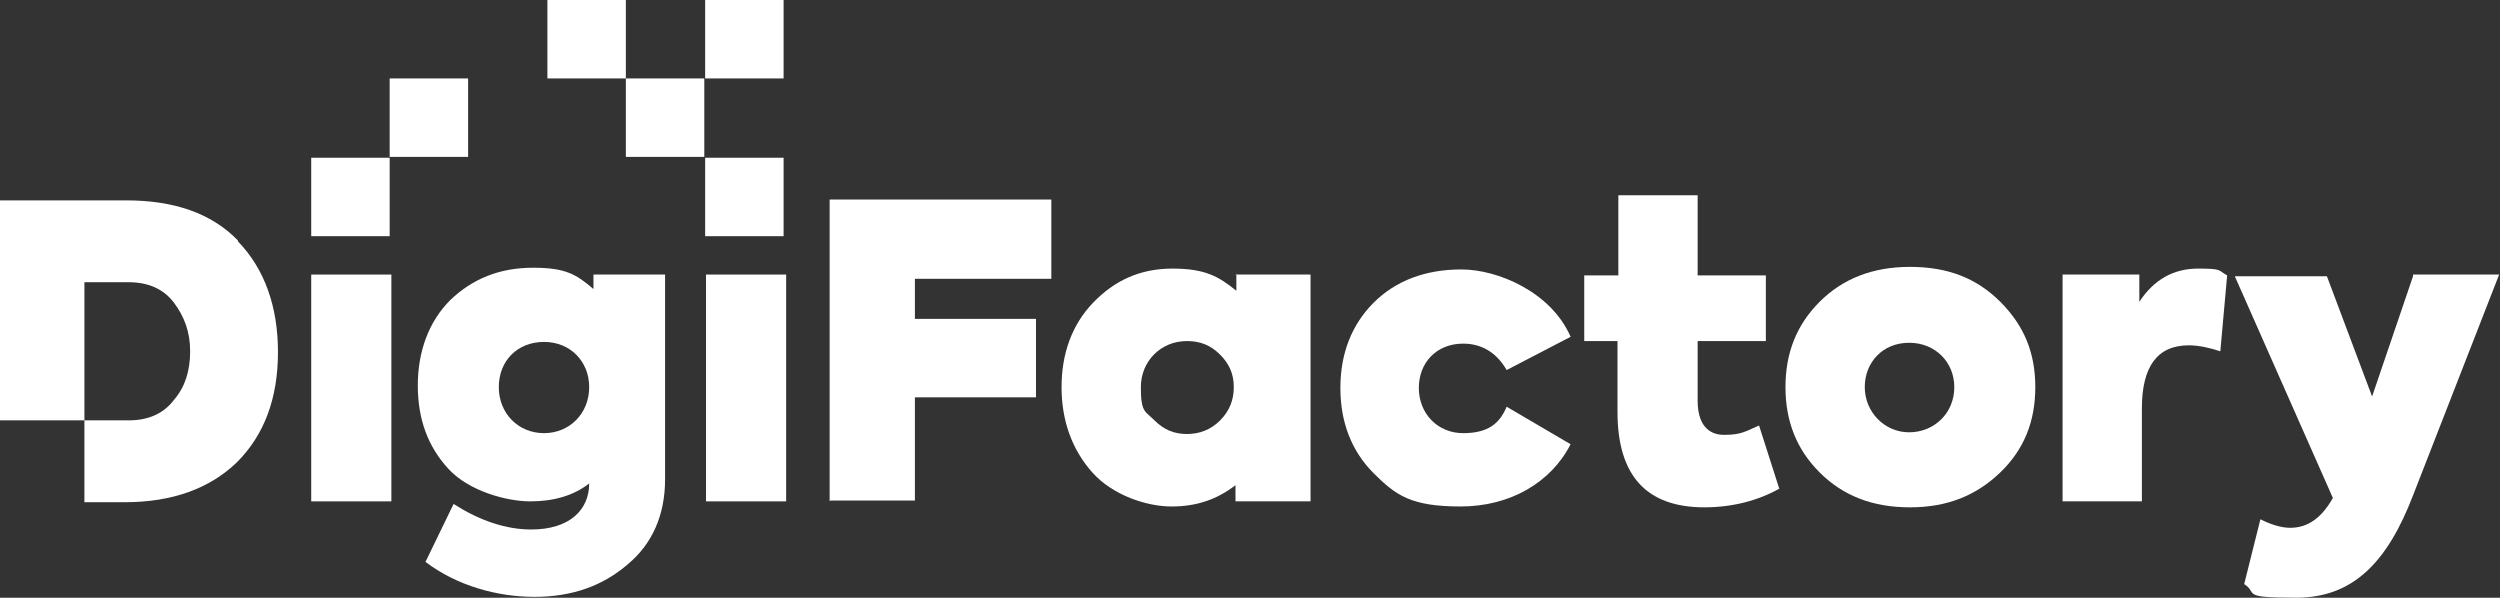 <?xml version="1.0" encoding="UTF-8"?>
<svg id="Laag_1" xmlns="http://www.w3.org/2000/svg" version="1.1" viewBox="0 0 293.2 70.1">
  <rect x="0" y="0" width="293.2" height="70.1" fill="#333333" stroke="none"/>
  <!-- Generator: Adobe Illustrator 29.5.1, SVG Export Plug-In . SVG Version: 2.1.0 Build 141)  -->
  <defs>
    <style>
      .st0 {
        fill: #fff;
      }
    </style>
  </defs>
  <path class="st0" d="M45.9,58.8h-9.4v-26.6h9.4v26.6Z"/>
  <path class="st0" d="M69.6,32.2h8.4v24c0,4.2-1.5,7.6-4.4,10-2.9,2.5-6.5,3.8-10.9,3.8s-9.1-1.3-12.8-4.1l3.3-6.8c3.1,2,6.2,3,9.1,3,4.5,0,6.8-2.3,6.8-5.4h0c-1.8,1.4-4.1,2.1-6.9,2.1s-7.2-1.2-9.6-3.8-3.6-5.8-3.6-9.8,1.3-7.5,3.8-10c2.6-2.5,5.8-3.8,9.7-3.8s5.1.8,7.1,2.5v-1.8ZM69.1,45.4c0-3-2.2-5.3-5.3-5.3s-5.3,2.2-5.3,5.3,2.3,5.4,5.3,5.4,5.3-2.3,5.3-5.4Z"/>
  <path class="st0" d="M92.2,58.8h-9.4v-26.6h9.4v26.6Z"/>
  <path class="st0" d="M97.3,58.8V23.4h26v9.3h-16v4.7h14.2v9.2h-14.2v12.1h-9.9Z"/>
  <path class="st0" d="M144.9,32.2h8.8v26.6h-8.8v-1.9c-2.2,1.7-4.6,2.5-7.5,2.5s-6.9-1.3-9.3-4c-2.4-2.7-3.6-6.1-3.6-10s1.2-7.3,3.7-9.9,5.5-4,9.3-4,5.4.9,7.5,2.6v-2ZM143.1,49.3c1.1-1.1,1.6-2.4,1.6-3.9s-.5-2.7-1.6-3.8c-1.1-1.1-2.3-1.6-3.9-1.6-3.1,0-5.4,2.4-5.4,5.4s.5,2.8,1.6,3.9c1.1,1.1,2.3,1.6,3.8,1.6s2.8-.5,3.9-1.6Z"/>
  <path class="st0" d="M161.1,55.5c-2.6-2.6-3.9-6-3.9-10s1.3-7.4,3.9-10c2.6-2.6,6.1-3.9,10.3-3.9s10.5,2.6,12.8,7.9l-7.5,3.9c-1.2-2.1-3-3.1-5.1-3.1-3.1,0-5.2,2.2-5.2,5.2s2.2,5.3,5.2,5.3,4.3-1.2,5.1-3.1l7.5,4.4c-2.3,4.5-7.1,7.3-12.9,7.3s-7.6-1.3-10.2-3.9Z"/>
  <path class="st0" d="M208.7,57.3c-2.5,1.4-5.5,2.2-8.8,2.2-6.8,0-10.2-3.7-10.2-11.2v-8.3h-3.9v-7.7h4v-9.4h9.3v9.4h8v7.7h-8v7c0,2.6,1.1,4,3.1,4s2.5-.4,4.1-1.1l2.4,7.5Z"/>
  <path class="st0" d="M224,59.5c-4.3,0-7.8-1.3-10.6-4.1-2.7-2.7-4-6-4-10s1.3-7.3,4-10c2.7-2.7,6.2-4.1,10.6-4.1s7.8,1.3,10.6,4.1,4.1,6,4.1,10-1.3,7.3-4.1,10-6.2,4.1-10.6,4.1ZM229.2,45.4c0-2.9-2.2-5.2-5.3-5.2s-5.2,2.3-5.2,5.2,2.3,5.3,5.2,5.3,5.3-2.2,5.3-5.3Z"/>
  <path class="st0" d="M241.9,58.8v-26.6h9v3.2c1.7-2.6,4-3.9,6.9-3.9s2.3.2,3.4.8l-.8,8.9c-1.2-.4-2.5-.7-3.7-.7-3.7,0-5.5,2.5-5.5,7.4v10.9h-9.4Z"/>
  <path class="st0" d="M283,32.2h10.1l-10.1,25.9c-3,7.8-7,12-13.7,12s-4.4-.5-6.1-1.6l1.9-7.6c1.2.6,2.4,1,3.5,1,2.1,0,3.7-1.2,5-3.5l-11.5-26h10.8l5.3,14.1,4.8-14.1Z"/>
  <rect class="st0" x="36.5" y="18.5" width="9.2" height="9.2"/>
  <rect class="st0" x="73.4" y="9.2" width="9.2" height="9.2"/>
  <rect class="st0" x="64.2" y="0" width="9.2" height="9.2"/>
  <rect class="st0" x="45.7" y="9.2" width="9.2" height="9.2"/>
  <rect class="st0" x="82.7" width="9.2" height="9.2"/>
  <rect class="st0" x="82.7" y="18.5" width="9.2" height="9.2"/>
  <path class="st0" d="M27.9,28.2c-3.1-3.2-7.5-4.7-13.1-4.7H0v25.8h9.9v-16.2h5.2c2.3,0,4.1.8,5.3,2.4,1.2,1.6,1.9,3.4,1.9,5.7s-.6,4.2-1.9,5.7c-1.2,1.6-3,2.4-5.3,2.4h-5.2v9.6h4.7c5.6,0,10-1.6,13.2-4.7,3.2-3.2,4.8-7.5,4.8-12.9s-1.6-9.8-4.7-13Z"/>
</svg>